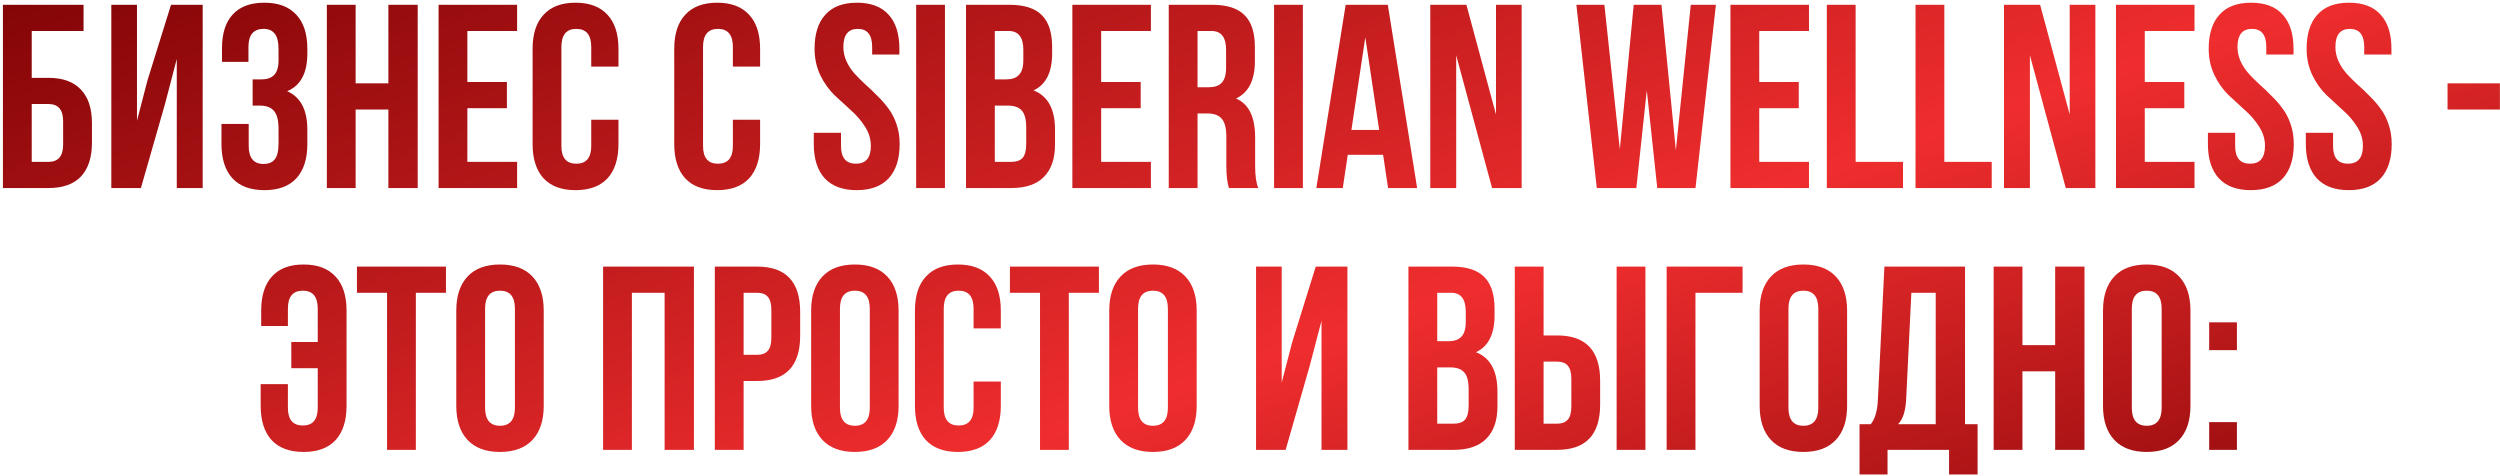 <?xml version="1.0" encoding="UTF-8"?> <svg xmlns="http://www.w3.org/2000/svg" width="678" height="129" viewBox="0 0 678 129" fill="none"><path d="M13.148 51H0.794V1.3H22.662V8.4H8.604V21.109H13.148C17.029 21.109 19.964 22.174 21.952 24.304C23.94 26.387 24.934 29.416 24.934 33.392V38.717C24.934 42.693 23.94 45.746 21.952 47.876C19.964 49.959 17.029 51 13.148 51ZM8.604 43.9H13.148C15.799 43.9 17.124 42.338 17.124 39.214V32.895C17.124 29.771 15.799 28.209 13.148 28.209H8.604V43.9ZM44.746 28.209L38.214 51H30.191V1.3H37.149V32.753L39.989 21.819L46.379 1.3H54.97V51H47.941V15.997L44.746 28.209ZM75.542 16.281V13.512C75.542 11.382 75.187 9.915 74.477 9.11C73.815 8.258 72.821 7.832 71.495 7.832C68.75 7.832 67.377 9.465 67.377 12.731V16.778H60.206V13.086C60.206 9.063 61.177 6.01 63.117 3.927C65.058 1.797 67.922 0.732 71.708 0.732C75.495 0.732 78.382 1.821 80.37 3.998C82.358 6.128 83.352 9.205 83.352 13.228V14.506C83.352 19.807 81.53 23.215 77.885 24.73C81.53 26.339 83.352 29.818 83.352 35.167V39.072C83.352 43.095 82.358 46.196 80.37 48.373C78.382 50.503 75.495 51.568 71.708 51.568C67.922 51.568 65.034 50.503 63.046 48.373C61.058 46.196 60.064 43.095 60.064 39.072V33.605H67.448V39.569C67.448 42.835 68.797 44.468 71.495 44.468C72.821 44.468 73.815 44.066 74.477 43.261C75.187 42.409 75.542 40.942 75.542 38.859V34.954C75.542 32.682 75.14 31.073 74.335 30.126C73.531 29.132 72.229 28.635 70.43 28.635H68.513V21.535H70.856C72.418 21.535 73.578 21.133 74.335 20.328C75.14 19.523 75.542 18.174 75.542 16.281ZM96.451 29.7V51H88.641V1.3H96.451V22.6H105.326V1.3H113.278V51H105.326V29.7H96.451ZM126.751 8.4V22.245H137.472V29.345H126.751V43.9H140.241V51H118.941V1.3H140.241V8.4H126.751ZM160.345 32.469H167.729V39.072C167.729 43.095 166.735 46.196 164.747 48.373C162.759 50.503 159.872 51.568 156.085 51.568C152.299 51.568 149.411 50.503 147.423 48.373C145.435 46.196 144.441 43.095 144.441 39.072V13.228C144.441 9.205 145.435 6.128 147.423 3.998C149.411 1.821 152.299 0.732 156.085 0.732C159.872 0.732 162.759 1.821 164.747 3.998C166.735 6.128 167.729 9.205 167.729 13.228V18.056H160.345V12.731C160.345 9.465 158.996 7.832 156.298 7.832C153.6 7.832 152.251 9.465 152.251 12.731V39.569C152.251 42.788 153.6 44.397 156.298 44.397C158.996 44.397 160.345 42.788 160.345 39.569V32.469ZM198.757 32.469H206.141V39.072C206.141 43.095 205.147 46.196 203.159 48.373C201.171 50.503 198.284 51.568 194.497 51.568C190.711 51.568 187.823 50.503 185.835 48.373C183.847 46.196 182.853 43.095 182.853 39.072V13.228C182.853 9.205 183.847 6.128 185.835 3.998C187.823 1.821 190.711 0.732 194.497 0.732C198.284 0.732 201.171 1.821 203.159 3.998C205.147 6.128 206.141 9.205 206.141 13.228V18.056H198.757V12.731C198.757 9.465 197.408 7.832 194.71 7.832C192.012 7.832 190.663 9.465 190.663 12.731V39.569C190.663 42.788 192.012 44.397 194.71 44.397C197.408 44.397 198.757 42.788 198.757 39.569V32.469ZM220.91 13.228C220.91 9.205 221.881 6.128 223.821 3.998C225.762 1.821 228.626 0.732 232.412 0.732C236.199 0.732 239.063 1.821 241.003 3.998C242.944 6.128 243.914 9.205 243.914 13.228V14.79H236.53V12.731C236.53 9.465 235.229 7.832 232.625 7.832C230.022 7.832 228.72 9.465 228.72 12.731C228.72 14.104 229.004 15.405 229.572 16.636C230.14 17.867 230.874 18.979 231.773 19.973C232.673 20.967 233.667 21.961 234.755 22.955C235.844 23.902 236.909 24.919 237.95 26.008C239.039 27.049 240.033 28.185 240.932 29.416C241.832 30.599 242.565 32.019 243.133 33.676C243.701 35.333 243.985 37.131 243.985 39.072C243.985 43.095 242.991 46.196 241.003 48.373C239.015 50.503 236.128 51.568 232.341 51.568C228.555 51.568 225.667 50.503 223.679 48.373C221.691 46.196 220.697 43.095 220.697 39.072V36.019H228.081V39.569C228.081 42.788 229.43 44.397 232.128 44.397C234.826 44.397 236.175 42.788 236.175 39.569C236.175 37.723 235.655 35.995 234.613 34.386C233.572 32.729 232.294 31.238 230.779 29.913C229.312 28.588 227.821 27.215 226.306 25.795C224.792 24.328 223.514 22.529 222.472 20.399C221.431 18.222 220.91 15.831 220.91 13.228ZM248.46 51V1.3H256.27V51H248.46ZM273.767 1.3C277.79 1.3 280.725 2.247 282.571 4.14C284.417 5.986 285.34 8.85 285.34 12.731V14.506C285.34 19.618 283.659 22.955 280.299 24.517C284.18 26.032 286.121 29.582 286.121 35.167V39.214C286.121 43.048 285.103 45.983 283.068 48.018C281.08 50.006 278.145 51 274.264 51H261.981V1.3H273.767ZM273.27 28.635H269.791V43.9H274.264C275.636 43.9 276.654 43.545 277.317 42.835C277.979 42.078 278.311 40.8 278.311 39.001V34.67C278.311 32.398 277.908 30.836 277.104 29.984C276.346 29.085 275.068 28.635 273.27 28.635ZM273.554 8.4H269.791V21.535H272.844C274.406 21.535 275.565 21.133 276.323 20.328C277.127 19.523 277.53 18.174 277.53 16.281V13.512C277.53 10.104 276.204 8.4 273.554 8.4ZM298.634 8.4V22.245H309.355V29.345H298.634V43.9H312.124V51H290.824V1.3H312.124V8.4H298.634ZM341.246 51H333.294C332.821 49.58 332.584 47.545 332.584 44.894V37.084C332.584 34.812 332.182 33.203 331.377 32.256C330.572 31.262 329.271 30.765 327.472 30.765H324.774V51H316.964V1.3H328.75C332.773 1.3 335.708 2.247 337.554 4.14C339.4 5.986 340.323 8.85 340.323 12.731V16.636C340.323 21.748 338.619 25.109 335.211 26.718C338.666 28.185 340.394 31.712 340.394 37.297V44.965C340.394 47.663 340.678 49.675 341.246 51ZM328.537 8.4H324.774V23.665H327.827C329.389 23.665 330.549 23.263 331.306 22.458C332.111 21.653 332.513 20.304 332.513 18.411V13.512C332.513 10.104 331.188 8.4 328.537 8.4ZM345.53 51V1.3H353.34V51H345.53ZM376.375 1.3L384.327 51H376.446L375.097 41.983H365.512L364.163 51H356.992L364.944 1.3H376.375ZM370.269 10.104L366.506 35.238H374.032L370.269 10.104ZM404.649 51L394.922 15.003V51H387.893V1.3H397.691L405.714 31.049V1.3H412.672V51H404.649ZM449.452 51L446.612 24.517L443.772 51H433.051L427.513 1.3H435.11L439.299 40.492L443.062 1.3H450.588L454.493 40.776L458.54 1.3H465.356L459.818 51H449.452ZM477.105 8.4V22.245H487.826V29.345H477.105V43.9H490.595V51H469.295V1.3H490.595V8.4H477.105ZM495.435 51V1.3H503.245V43.9H516.096V51H495.435ZM519.494 51V1.3H527.304V43.9H540.155V51H519.494ZM560.239 51L550.512 15.003V51H543.483V1.3H553.281L561.304 31.049V1.3H568.262V51H560.239ZM581.664 8.4V22.245H592.385V29.345H581.664V43.9H595.154V51H573.854V1.3H595.154V8.4H581.664ZM598.999 13.228C598.999 9.205 599.97 6.128 601.91 3.998C603.851 1.821 606.715 0.732 610.501 0.732C614.288 0.732 617.152 1.821 619.092 3.998C621.033 6.128 622.003 9.205 622.003 13.228V14.79H614.619V12.731C614.619 9.465 613.318 7.832 610.714 7.832C608.111 7.832 606.809 9.465 606.809 12.731C606.809 14.104 607.093 15.405 607.661 16.636C608.229 17.867 608.963 18.979 609.862 19.973C610.762 20.967 611.756 21.961 612.844 22.955C613.933 23.902 614.998 24.919 616.039 26.008C617.128 27.049 618.122 28.185 619.021 29.416C619.921 30.599 620.654 32.019 621.222 33.676C621.79 35.333 622.074 37.131 622.074 39.072C622.074 43.095 621.08 46.196 619.092 48.373C617.104 50.503 614.217 51.568 610.43 51.568C606.644 51.568 603.756 50.503 601.768 48.373C599.78 46.196 598.786 43.095 598.786 39.072V36.019H606.17V39.569C606.17 42.788 607.519 44.397 610.217 44.397C612.915 44.397 614.264 42.788 614.264 39.569C614.264 37.723 613.744 35.995 612.702 34.386C611.661 32.729 610.383 31.238 608.868 29.913C607.401 28.588 605.91 27.215 604.395 25.795C602.881 24.328 601.603 22.529 600.561 20.399C599.52 18.222 598.999 15.831 598.999 13.228ZM625.555 13.228C625.555 9.205 626.525 6.128 628.466 3.998C630.407 1.821 633.27 0.732 637.057 0.732C640.844 0.732 643.707 1.821 645.648 3.998C647.589 6.128 648.559 9.205 648.559 13.228V14.79H641.175V12.731C641.175 9.465 639.873 7.832 637.27 7.832C634.667 7.832 633.365 9.465 633.365 12.731C633.365 14.104 633.649 15.405 634.217 16.636C634.785 17.867 635.519 18.979 636.418 19.973C637.317 20.967 638.311 21.961 639.4 22.955C640.489 23.902 641.554 24.919 642.595 26.008C643.684 27.049 644.678 28.185 645.577 29.416C646.476 30.599 647.21 32.019 647.778 33.676C648.346 35.333 648.63 37.131 648.63 39.072C648.63 43.095 647.636 46.196 645.648 48.373C643.66 50.503 640.773 51.568 636.986 51.568C633.199 51.568 630.312 50.503 628.324 48.373C626.336 46.196 625.342 43.095 625.342 39.072V36.019H632.726V39.569C632.726 42.788 634.075 44.397 636.773 44.397C639.471 44.397 640.82 42.788 640.82 39.569C640.82 37.723 640.299 35.995 639.258 34.386C638.217 32.729 636.939 31.238 635.424 29.913C633.957 28.588 632.466 27.215 630.951 25.795C629.436 24.328 628.158 22.529 627.117 20.399C626.076 18.222 625.555 15.831 625.555 13.228ZM663.774 29.7V22.6H677.974V29.7H663.774ZM70.694 104.179H78.078V110.569C78.078 113.788 79.427 115.397 82.125 115.397C84.823 115.397 86.172 113.788 86.172 110.569V99.848H79.001V92.748H86.172V83.731C86.172 80.465 84.823 78.832 82.125 78.832C79.427 78.832 78.078 80.465 78.078 83.731V88.417H70.836V84.228C70.836 80.205 71.806 77.128 73.747 74.998C75.688 72.821 78.552 71.732 82.338 71.732C86.125 71.732 89.012 72.821 91 74.998C92.988 77.128 93.982 80.205 93.982 84.228V110.072C93.982 114.095 92.988 117.196 91 119.373C89.012 121.503 86.125 122.568 82.338 122.568C78.552 122.568 75.664 121.503 73.676 119.373C71.688 117.196 70.694 114.095 70.694 110.072V104.179ZM96.804 79.4V72.3H120.944V79.4H112.779V122H104.969V79.4H96.804ZM131.554 83.731V110.569C131.554 113.835 132.903 115.468 135.601 115.468C138.299 115.468 139.648 113.835 139.648 110.569V83.731C139.648 80.465 138.299 78.832 135.601 78.832C132.903 78.832 131.554 80.465 131.554 83.731ZM123.744 110.072V84.228C123.744 80.252 124.762 77.175 126.797 74.998C128.833 72.821 131.767 71.732 135.601 71.732C139.435 71.732 142.37 72.821 144.405 74.998C146.441 77.175 147.458 80.252 147.458 84.228V110.072C147.458 114.048 146.441 117.125 144.405 119.302C142.37 121.479 139.435 122.568 135.601 122.568C131.767 122.568 128.833 121.479 126.797 119.302C124.762 117.125 123.744 114.048 123.744 110.072ZM171.368 79.4V122H163.558V72.3H188.195V122H180.243V79.4H171.368ZM205.36 72.3C213.123 72.3 217.004 76.394 217.004 84.583V91.044C217.004 99.233 213.123 103.327 205.36 103.327H201.668V122H193.858V72.3H205.36ZM205.36 79.4H201.668V96.227H205.36C206.638 96.227 207.585 95.872 208.2 95.162C208.863 94.452 209.194 93.245 209.194 91.541V84.086C209.194 82.382 208.863 81.175 208.2 80.465C207.585 79.755 206.638 79.4 205.36 79.4ZM227.793 83.731V110.569C227.793 113.835 229.142 115.468 231.84 115.468C234.538 115.468 235.887 113.835 235.887 110.569V83.731C235.887 80.465 234.538 78.832 231.84 78.832C229.142 78.832 227.793 80.465 227.793 83.731ZM219.983 110.072V84.228C219.983 80.252 221 77.175 223.036 74.998C225.071 72.821 228.006 71.732 231.84 71.732C235.674 71.732 238.608 72.821 240.644 74.998C242.679 77.175 243.697 80.252 243.697 84.228V110.072C243.697 114.048 242.679 117.125 240.644 119.302C238.608 121.479 235.674 122.568 231.84 122.568C228.006 122.568 225.071 121.479 223.036 119.302C221 117.125 219.983 114.048 219.983 110.072ZM264.037 103.469H271.421V110.072C271.421 114.095 270.427 117.196 268.439 119.373C266.451 121.503 263.564 122.568 259.777 122.568C255.99 122.568 253.103 121.503 251.115 119.373C249.127 117.196 248.133 114.095 248.133 110.072V84.228C248.133 80.205 249.127 77.128 251.115 74.998C253.103 72.821 255.99 71.732 259.777 71.732C263.564 71.732 266.451 72.821 268.439 74.998C270.427 77.128 271.421 80.205 271.421 84.228V89.056H264.037V83.731C264.037 80.465 262.688 78.832 259.99 78.832C257.292 78.832 255.943 80.465 255.943 83.731V110.569C255.943 113.788 257.292 115.397 259.99 115.397C262.688 115.397 264.037 113.788 264.037 110.569V103.469ZM273.888 79.4V72.3H298.028V79.4H289.863V122H282.053V79.4H273.888ZM308.638 83.731V110.569C308.638 113.835 309.987 115.468 312.685 115.468C315.383 115.468 316.732 113.835 316.732 110.569V83.731C316.732 80.465 315.383 78.832 312.685 78.832C309.987 78.832 308.638 80.465 308.638 83.731ZM300.828 110.072V84.228C300.828 80.252 301.846 77.175 303.881 74.998C305.917 72.821 308.851 71.732 312.685 71.732C316.519 71.732 319.454 72.821 321.489 74.998C323.525 77.175 324.542 80.252 324.542 84.228V110.072C324.542 114.048 323.525 117.125 321.489 119.302C319.454 121.479 316.519 122.568 312.685 122.568C308.851 122.568 305.917 121.479 303.881 119.302C301.846 117.125 300.828 114.048 300.828 110.072ZM355.197 99.209L348.665 122H340.642V72.3H347.6V103.753L350.44 92.819L356.83 72.3H365.421V122H358.392V86.997L355.197 99.209ZM393.752 72.3C397.776 72.3 400.71 73.247 402.556 75.14C404.402 76.986 405.325 79.85 405.325 83.731V85.506C405.325 90.618 403.645 93.955 400.284 95.517C404.166 97.032 406.106 100.582 406.106 106.167V110.214C406.106 114.048 405.089 116.983 403.053 119.018C401.065 121.006 398.131 122 394.249 122H381.966V72.3H393.752ZM393.255 99.635H389.776V114.9H394.249C395.622 114.9 396.64 114.545 397.302 113.835C397.965 113.078 398.296 111.8 398.296 110.001V105.67C398.296 103.398 397.894 101.836 397.089 100.984C396.332 100.085 395.054 99.635 393.255 99.635ZM393.539 79.4H389.776V92.535H392.829C394.391 92.535 395.551 92.133 396.308 91.328C397.113 90.523 397.515 89.174 397.515 87.281V84.512C397.515 81.104 396.19 79.4 393.539 79.4ZM422.312 122H410.81V72.3H418.62V90.973H422.312C430.075 90.973 433.956 95.067 433.956 103.256V109.717C433.956 117.906 430.075 122 422.312 122ZM418.62 114.9H422.312C423.59 114.9 424.537 114.545 425.152 113.835C425.815 113.125 426.146 111.918 426.146 110.214V102.759C426.146 101.055 425.815 99.848 425.152 99.138C424.537 98.428 423.59 98.073 422.312 98.073H418.62V114.9ZM446.239 122H438.429V72.3H446.239V122ZM459.807 122H451.997V72.3H472.587V79.4H459.807V122ZM485.029 83.731V110.569C485.029 113.835 486.378 115.468 489.076 115.468C491.774 115.468 493.123 113.835 493.123 110.569V83.731C493.123 80.465 491.774 78.832 489.076 78.832C486.378 78.832 485.029 80.465 485.029 83.731ZM477.219 110.072V84.228C477.219 80.252 478.237 77.175 480.272 74.998C482.307 72.821 485.242 71.732 489.076 71.732C492.91 71.732 495.845 72.821 497.88 74.998C499.915 77.175 500.933 80.252 500.933 84.228V110.072C500.933 114.048 499.915 117.125 497.88 119.302C495.845 121.479 492.91 122.568 489.076 122.568C485.242 122.568 482.307 121.479 480.272 119.302C478.237 117.125 477.219 114.048 477.219 110.072ZM536.325 128.674H528.586V122H511.901V128.674H504.304V115.042H507.357C508.493 113.622 509.132 111.468 509.274 108.581L511.049 72.3H532.917V115.042H536.325V128.674ZM518.362 79.4L516.942 108.439C516.753 111.61 516.019 113.811 514.741 115.042H524.965V79.4H518.362ZM548.486 100.7V122H540.676V72.3H548.486V93.6H557.361V72.3H565.313V122H557.361V100.7H548.486ZM578.147 83.731V110.569C578.147 113.835 579.496 115.468 582.194 115.468C584.892 115.468 586.241 113.835 586.241 110.569V83.731C586.241 80.465 584.892 78.832 582.194 78.832C579.496 78.832 578.147 80.465 578.147 83.731ZM570.337 110.072V84.228C570.337 80.252 571.355 77.175 573.39 74.998C575.426 72.821 578.36 71.732 582.194 71.732C586.028 71.732 588.963 72.821 590.998 74.998C593.034 77.175 594.051 80.252 594.051 84.228V110.072C594.051 114.048 593.034 117.125 590.998 119.302C588.963 121.479 586.028 122.568 582.194 122.568C578.36 122.568 575.426 121.479 573.39 119.302C571.355 117.125 570.337 114.048 570.337 110.072ZM599.127 114.474H606.653V122H599.127V114.474ZM599.127 87.423H606.653V94.949H599.127V87.423Z" fill="url(#paint0_linear_490_17)"></path><defs><linearGradient id="paint0_linear_490_17" x1="359.617" y1="-134.157" x2="479.379" y2="219.914" gradientUnits="userSpaceOnUse"><stop stop-color="#7D0204"></stop><stop offset="0.573" stop-color="#EF2D2E"></stop><stop offset="1" stop-color="#7D0204"></stop></linearGradient></defs></svg> 